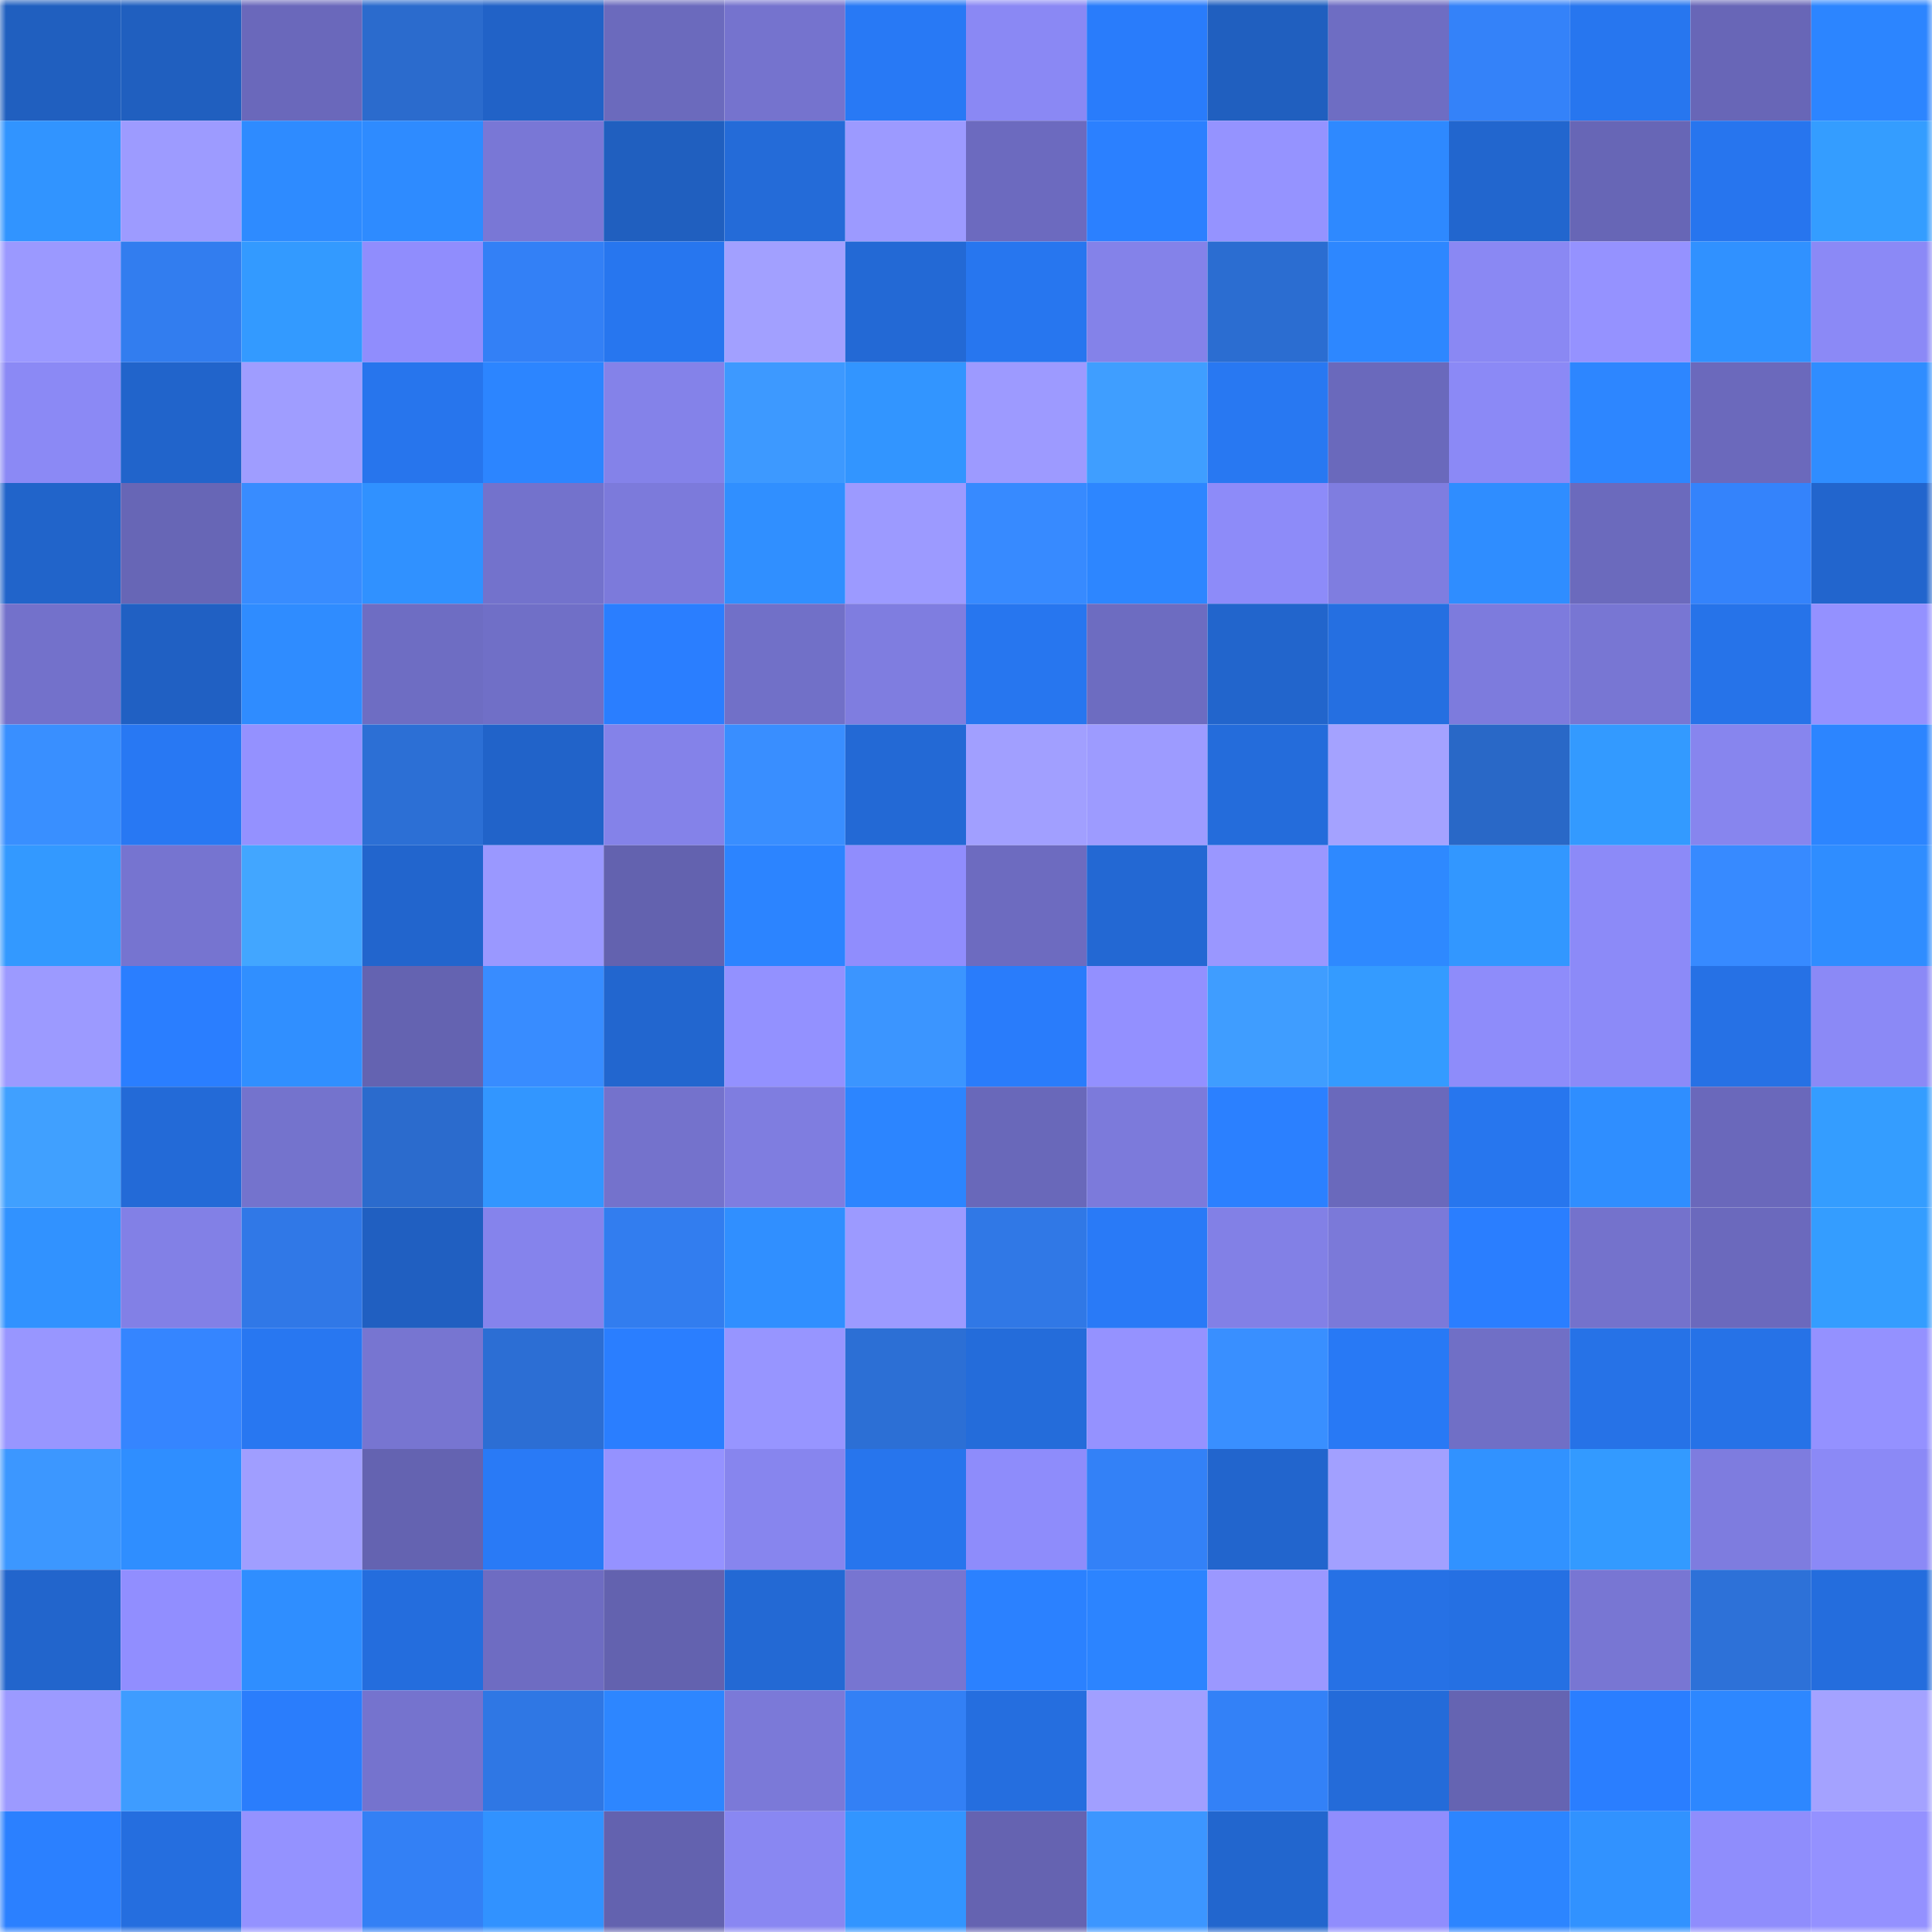 <svg viewBox="0 0 160 160" fill="none" role="img" xmlns="http://www.w3.org/2000/svg" width="240" height="240" name="basenames%2C28281.base.eth"><mask id="661113926" mask-type="alpha" maskUnits="userSpaceOnUse" x="0" y="0" width="160" height="160"><rect width="160" height="160" fill="#FFFFFF"></rect></mask><g mask="url(#661113926)"><rect x="0" y="0" width="10" height="10" fill="#205fbf"></rect><rect x="10" y="0" width="10" height="10" fill="#205fbf"></rect><rect x="20" y="0" width="10" height="10" fill="#6a68bb"></rect><rect x="30" y="0" width="10" height="10" fill="#2b6bcd"></rect><rect x="40" y="0" width="10" height="10" fill="#2162c7"></rect><rect x="50" y="0" width="10" height="10" fill="#6b6abd"></rect><rect x="60" y="0" width="10" height="10" fill="#7573ce"></rect><rect x="70" y="0" width="10" height="10" fill="#2879f5"></rect><rect x="80" y="0" width="10" height="10" fill="#8a88f4"></rect><rect x="90" y="0" width="10" height="10" fill="#297cfb"></rect><rect x="100" y="0" width="10" height="10" fill="#205fbf"></rect><rect x="110" y="0" width="10" height="10" fill="#6e6dc3"></rect><rect x="120" y="0" width="10" height="10" fill="#3482f9"></rect><rect x="130" y="0" width="10" height="10" fill="#2776ef"></rect><rect x="140" y="0" width="10" height="10" fill="#6866b7"></rect><rect x="150" y="0" width="10" height="10" fill="#2c85ff"></rect><rect x="0" y="10" width="10" height="10" fill="#3194ff"></rect><rect x="10" y="10" width="10" height="10" fill="#9d9bff"></rect><rect x="20" y="10" width="10" height="10" fill="#2e8bff"></rect><rect x="30" y="10" width="10" height="10" fill="#2e8bff"></rect><rect x="40" y="10" width="10" height="10" fill="#7977d6"></rect><rect x="50" y="10" width="10" height="10" fill="#205fbf"></rect><rect x="60" y="10" width="10" height="10" fill="#246bd8"></rect><rect x="70" y="10" width="10" height="10" fill="#9c9aff"></rect><rect x="80" y="10" width="10" height="10" fill="#6c6abf"></rect><rect x="90" y="10" width="10" height="10" fill="#2b80ff"></rect><rect x="100" y="10" width="10" height="10" fill="#9593ff"></rect><rect x="110" y="10" width="10" height="10" fill="#2e89ff"></rect><rect x="120" y="10" width="10" height="10" fill="#2266ce"></rect><rect x="130" y="10" width="10" height="10" fill="#6766b6"></rect><rect x="140" y="10" width="10" height="10" fill="#2775ee"></rect><rect x="150" y="10" width="10" height="10" fill="#349dff"></rect><rect x="0" y="20" width="10" height="10" fill="#9b99ff"></rect><rect x="10" y="20" width="10" height="10" fill="#327def"></rect><rect x="20" y="20" width="10" height="10" fill="#339aff"></rect><rect x="30" y="20" width="10" height="10" fill="#908dfd"></rect><rect x="40" y="20" width="10" height="10" fill="#3380f6"></rect><rect x="50" y="20" width="10" height="10" fill="#2776ef"></rect><rect x="60" y="20" width="10" height="10" fill="#a2a0ff"></rect><rect x="70" y="20" width="10" height="10" fill="#2369d5"></rect><rect x="80" y="20" width="10" height="10" fill="#2776ef"></rect><rect x="90" y="20" width="10" height="10" fill="#8482e9"></rect><rect x="100" y="20" width="10" height="10" fill="#2b6dd1"></rect><rect x="110" y="20" width="10" height="10" fill="#2d87ff"></rect><rect x="120" y="20" width="10" height="10" fill="#8a88f3"></rect><rect x="130" y="20" width="10" height="10" fill="#9592ff"></rect><rect x="140" y="20" width="10" height="10" fill="#3091ff"></rect><rect x="150" y="20" width="10" height="10" fill="#8b89f6"></rect><rect x="0" y="30" width="10" height="10" fill="#8b89f5"></rect><rect x="10" y="30" width="10" height="10" fill="#2164cb"></rect><rect x="20" y="30" width="10" height="10" fill="#9f9dff"></rect><rect x="30" y="30" width="10" height="10" fill="#2775ed"></rect><rect x="40" y="30" width="10" height="10" fill="#2c85ff"></rect><rect x="50" y="30" width="10" height="10" fill="#8482e9"></rect><rect x="60" y="30" width="10" height="10" fill="#3d99ff"></rect><rect x="70" y="30" width="10" height="10" fill="#3295ff"></rect><rect x="80" y="30" width="10" height="10" fill="#9d9aff"></rect><rect x="90" y="30" width="10" height="10" fill="#3f9eff"></rect><rect x="100" y="30" width="10" height="10" fill="#2878f2"></rect><rect x="110" y="30" width="10" height="10" fill="#6a69bc"></rect><rect x="120" y="30" width="10" height="10" fill="#8b89f6"></rect><rect x="130" y="30" width="10" height="10" fill="#2d86ff"></rect><rect x="140" y="30" width="10" height="10" fill="#6b69bc"></rect><rect x="150" y="30" width="10" height="10" fill="#2f8dff"></rect><rect x="0" y="40" width="10" height="10" fill="#2164ca"></rect><rect x="10" y="40" width="10" height="10" fill="#6766b6"></rect><rect x="20" y="40" width="10" height="10" fill="#388cff"></rect><rect x="30" y="40" width="10" height="10" fill="#3091ff"></rect><rect x="40" y="40" width="10" height="10" fill="#7372cc"></rect><rect x="50" y="40" width="10" height="10" fill="#7c7adb"></rect><rect x="60" y="40" width="10" height="10" fill="#308fff"></rect><rect x="70" y="40" width="10" height="10" fill="#9c9aff"></rect><rect x="80" y="40" width="10" height="10" fill="#378aff"></rect><rect x="90" y="40" width="10" height="10" fill="#2d86ff"></rect><rect x="100" y="40" width="10" height="10" fill="#8d8bf9"></rect><rect x="110" y="40" width="10" height="10" fill="#7f7de0"></rect><rect x="120" y="40" width="10" height="10" fill="#2f8dff"></rect><rect x="130" y="40" width="10" height="10" fill="#6b6abd"></rect><rect x="140" y="40" width="10" height="10" fill="#3483fb"></rect><rect x="150" y="40" width="10" height="10" fill="#2265cd"></rect><rect x="0" y="50" width="10" height="10" fill="#7371cb"></rect><rect x="10" y="50" width="10" height="10" fill="#2060c3"></rect><rect x="20" y="50" width="10" height="10" fill="#2f8cff"></rect><rect x="30" y="50" width="10" height="10" fill="#6e6dc3"></rect><rect x="40" y="50" width="10" height="10" fill="#706fc7"></rect><rect x="50" y="50" width="10" height="10" fill="#2a7eff"></rect><rect x="60" y="50" width="10" height="10" fill="#7170c8"></rect><rect x="70" y="50" width="10" height="10" fill="#7f7de0"></rect><rect x="80" y="50" width="10" height="10" fill="#2776ef"></rect><rect x="90" y="50" width="10" height="10" fill="#6d6cc1"></rect><rect x="100" y="50" width="10" height="10" fill="#2265cc"></rect><rect x="110" y="50" width="10" height="10" fill="#256fe1"></rect><rect x="120" y="50" width="10" height="10" fill="#7d7bdd"></rect><rect x="130" y="50" width="10" height="10" fill="#7876d3"></rect><rect x="140" y="50" width="10" height="10" fill="#2673e9"></rect><rect x="150" y="50" width="10" height="10" fill="#9491ff"></rect><rect x="0" y="60" width="10" height="10" fill="#398fff"></rect><rect x="10" y="60" width="10" height="10" fill="#2878f3"></rect><rect x="20" y="60" width="10" height="10" fill="#9491ff"></rect><rect x="30" y="60" width="10" height="10" fill="#2c6fd5"></rect><rect x="40" y="60" width="10" height="10" fill="#2163c9"></rect><rect x="50" y="60" width="10" height="10" fill="#8482e9"></rect><rect x="60" y="60" width="10" height="10" fill="#398eff"></rect><rect x="70" y="60" width="10" height="10" fill="#2369d5"></rect><rect x="80" y="60" width="10" height="10" fill="#a19fff"></rect><rect x="90" y="60" width="10" height="10" fill="#9d9bff"></rect><rect x="100" y="60" width="10" height="10" fill="#246cdb"></rect><rect x="110" y="60" width="10" height="10" fill="#a4a2ff"></rect><rect x="120" y="60" width="10" height="10" fill="#2968c7"></rect><rect x="130" y="60" width="10" height="10" fill="#339aff"></rect><rect x="140" y="60" width="10" height="10" fill="#8785ee"></rect><rect x="150" y="60" width="10" height="10" fill="#2c85ff"></rect><rect x="0" y="70" width="10" height="10" fill="#3399ff"></rect><rect x="10" y="70" width="10" height="10" fill="#7674d0"></rect><rect x="20" y="70" width="10" height="10" fill="#42a6ff"></rect><rect x="30" y="70" width="10" height="10" fill="#2265cd"></rect><rect x="40" y="70" width="10" height="10" fill="#9a98ff"></rect><rect x="50" y="70" width="10" height="10" fill="#6362af"></rect><rect x="60" y="70" width="10" height="10" fill="#2c84ff"></rect><rect x="70" y="70" width="10" height="10" fill="#908dfd"></rect><rect x="80" y="70" width="10" height="10" fill="#6d6bc0"></rect><rect x="90" y="70" width="10" height="10" fill="#2368d3"></rect><rect x="100" y="70" width="10" height="10" fill="#9a97ff"></rect><rect x="110" y="70" width="10" height="10" fill="#2e89ff"></rect><rect x="120" y="70" width="10" height="10" fill="#3297ff"></rect><rect x="130" y="70" width="10" height="10" fill="#8c8af8"></rect><rect x="140" y="70" width="10" height="10" fill="#378aff"></rect><rect x="150" y="70" width="10" height="10" fill="#2f8dff"></rect><rect x="0" y="80" width="10" height="10" fill="#9c9aff"></rect><rect x="10" y="80" width="10" height="10" fill="#2a7eff"></rect><rect x="20" y="80" width="10" height="10" fill="#308fff"></rect><rect x="30" y="80" width="10" height="10" fill="#6463b1"></rect><rect x="40" y="80" width="10" height="10" fill="#388cff"></rect><rect x="50" y="80" width="10" height="10" fill="#2266cf"></rect><rect x="60" y="80" width="10" height="10" fill="#9391ff"></rect><rect x="70" y="80" width="10" height="10" fill="#3b95ff"></rect><rect x="80" y="80" width="10" height="10" fill="#297cfb"></rect><rect x="90" y="80" width="10" height="10" fill="#9390ff"></rect><rect x="100" y="80" width="10" height="10" fill="#3f9dff"></rect><rect x="110" y="80" width="10" height="10" fill="#349bff"></rect><rect x="120" y="80" width="10" height="10" fill="#8e8cfa"></rect><rect x="130" y="80" width="10" height="10" fill="#8c8af8"></rect><rect x="140" y="80" width="10" height="10" fill="#2671e5"></rect><rect x="150" y="80" width="10" height="10" fill="#8b89f6"></rect><rect x="0" y="90" width="10" height="10" fill="#40a0ff"></rect><rect x="10" y="90" width="10" height="10" fill="#236ad7"></rect><rect x="20" y="90" width="10" height="10" fill="#7473cd"></rect><rect x="30" y="90" width="10" height="10" fill="#2b6bcd"></rect><rect x="40" y="90" width="10" height="10" fill="#3296ff"></rect><rect x="50" y="90" width="10" height="10" fill="#7472cc"></rect><rect x="60" y="90" width="10" height="10" fill="#7f7de0"></rect><rect x="70" y="90" width="10" height="10" fill="#2c85ff"></rect><rect x="80" y="90" width="10" height="10" fill="#6968ba"></rect><rect x="90" y="90" width="10" height="10" fill="#7c7adb"></rect><rect x="100" y="90" width="10" height="10" fill="#2b80ff"></rect><rect x="110" y="90" width="10" height="10" fill="#6a69bc"></rect><rect x="120" y="90" width="10" height="10" fill="#2776ee"></rect><rect x="130" y="90" width="10" height="10" fill="#2f8eff"></rect><rect x="140" y="90" width="10" height="10" fill="#6a68bb"></rect><rect x="150" y="90" width="10" height="10" fill="#349dff"></rect><rect x="0" y="100" width="10" height="10" fill="#3192ff"></rect><rect x="10" y="100" width="10" height="10" fill="#8280e6"></rect><rect x="20" y="100" width="10" height="10" fill="#3078e7"></rect><rect x="30" y="100" width="10" height="10" fill="#205fc1"></rect><rect x="40" y="100" width="10" height="10" fill="#8583ec"></rect><rect x="50" y="100" width="10" height="10" fill="#327def"></rect><rect x="60" y="100" width="10" height="10" fill="#308fff"></rect><rect x="70" y="100" width="10" height="10" fill="#9c9aff"></rect><rect x="80" y="100" width="10" height="10" fill="#3078e6"></rect><rect x="90" y="100" width="10" height="10" fill="#297af7"></rect><rect x="100" y="100" width="10" height="10" fill="#8280e6"></rect><rect x="110" y="100" width="10" height="10" fill="#7b79d9"></rect><rect x="120" y="100" width="10" height="10" fill="#2a7eff"></rect><rect x="130" y="100" width="10" height="10" fill="#7472cc"></rect><rect x="140" y="100" width="10" height="10" fill="#6b69bd"></rect><rect x="150" y="100" width="10" height="10" fill="#349dff"></rect><rect x="0" y="110" width="10" height="10" fill="#9896ff"></rect><rect x="10" y="110" width="10" height="10" fill="#3585ff"></rect><rect x="20" y="110" width="10" height="10" fill="#2877f1"></rect><rect x="30" y="110" width="10" height="10" fill="#7775d1"></rect><rect x="40" y="110" width="10" height="10" fill="#2c6ed4"></rect><rect x="50" y="110" width="10" height="10" fill="#2a7eff"></rect><rect x="60" y="110" width="10" height="10" fill="#9795ff"></rect><rect x="70" y="110" width="10" height="10" fill="#2c6fd5"></rect><rect x="80" y="110" width="10" height="10" fill="#246cda"></rect><rect x="90" y="110" width="10" height="10" fill="#9592ff"></rect><rect x="100" y="110" width="10" height="10" fill="#398fff"></rect><rect x="110" y="110" width="10" height="10" fill="#2879f5"></rect><rect x="120" y="110" width="10" height="10" fill="#706fc6"></rect><rect x="130" y="110" width="10" height="10" fill="#2672e7"></rect><rect x="140" y="110" width="10" height="10" fill="#2672e7"></rect><rect x="150" y="110" width="10" height="10" fill="#9491ff"></rect><rect x="0" y="120" width="10" height="10" fill="#3c97ff"></rect><rect x="10" y="120" width="10" height="10" fill="#2f8eff"></rect><rect x="20" y="120" width="10" height="10" fill="#a09eff"></rect><rect x="30" y="120" width="10" height="10" fill="#6463b1"></rect><rect x="40" y="120" width="10" height="10" fill="#297af6"></rect><rect x="50" y="120" width="10" height="10" fill="#9592ff"></rect><rect x="60" y="120" width="10" height="10" fill="#8785ee"></rect><rect x="70" y="120" width="10" height="10" fill="#2775ed"></rect><rect x="80" y="120" width="10" height="10" fill="#8e8cfb"></rect><rect x="90" y="120" width="10" height="10" fill="#3381f7"></rect><rect x="100" y="120" width="10" height="10" fill="#2265cd"></rect><rect x="110" y="120" width="10" height="10" fill="#a2a0ff"></rect><rect x="120" y="120" width="10" height="10" fill="#3192ff"></rect><rect x="130" y="120" width="10" height="10" fill="#339aff"></rect><rect x="140" y="120" width="10" height="10" fill="#7e7cdf"></rect><rect x="150" y="120" width="10" height="10" fill="#8b89f6"></rect><rect x="0" y="130" width="10" height="10" fill="#2265cc"></rect><rect x="10" y="130" width="10" height="10" fill="#918eff"></rect><rect x="20" y="130" width="10" height="10" fill="#2f8eff"></rect><rect x="30" y="130" width="10" height="10" fill="#246ddd"></rect><rect x="40" y="130" width="10" height="10" fill="#6e6cc2"></rect><rect x="50" y="130" width="10" height="10" fill="#6362af"></rect><rect x="60" y="130" width="10" height="10" fill="#2369d4"></rect><rect x="70" y="130" width="10" height="10" fill="#7775d1"></rect><rect x="80" y="130" width="10" height="10" fill="#2b81ff"></rect><rect x="90" y="130" width="10" height="10" fill="#2c84ff"></rect><rect x="100" y="130" width="10" height="10" fill="#9b98ff"></rect><rect x="110" y="130" width="10" height="10" fill="#2671e5"></rect><rect x="120" y="130" width="10" height="10" fill="#2570e3"></rect><rect x="130" y="130" width="10" height="10" fill="#7876d3"></rect><rect x="140" y="130" width="10" height="10" fill="#2d71d8"></rect><rect x="150" y="130" width="10" height="10" fill="#246ddd"></rect><rect x="0" y="140" width="10" height="10" fill="#9c9aff"></rect><rect x="10" y="140" width="10" height="10" fill="#3e9cff"></rect><rect x="20" y="140" width="10" height="10" fill="#2a7dfc"></rect><rect x="30" y="140" width="10" height="10" fill="#7573ce"></rect><rect x="40" y="140" width="10" height="10" fill="#2f77e4"></rect><rect x="50" y="140" width="10" height="10" fill="#2d86ff"></rect><rect x="60" y="140" width="10" height="10" fill="#7b79d8"></rect><rect x="70" y="140" width="10" height="10" fill="#3380f5"></rect><rect x="80" y="140" width="10" height="10" fill="#256edf"></rect><rect x="90" y="140" width="10" height="10" fill="#a19fff"></rect><rect x="100" y="140" width="10" height="10" fill="#3381f7"></rect><rect x="110" y="140" width="10" height="10" fill="#246bd9"></rect><rect x="120" y="140" width="10" height="10" fill="#6564b2"></rect><rect x="130" y="140" width="10" height="10" fill="#2a7eff"></rect><rect x="140" y="140" width="10" height="10" fill="#2d87ff"></rect><rect x="150" y="140" width="10" height="10" fill="#a4a2ff"></rect><rect x="0" y="150" width="10" height="10" fill="#2b80ff"></rect><rect x="10" y="150" width="10" height="10" fill="#256edf"></rect><rect x="20" y="150" width="10" height="10" fill="#9492ff"></rect><rect x="30" y="150" width="10" height="10" fill="#3380f5"></rect><rect x="40" y="150" width="10" height="10" fill="#3192ff"></rect><rect x="50" y="150" width="10" height="10" fill="#6362af"></rect><rect x="60" y="150" width="10" height="10" fill="#8987f2"></rect><rect x="70" y="150" width="10" height="10" fill="#3295ff"></rect><rect x="80" y="150" width="10" height="10" fill="#6563b1"></rect><rect x="90" y="150" width="10" height="10" fill="#3c96ff"></rect><rect x="100" y="150" width="10" height="10" fill="#2266ce"></rect><rect x="110" y="150" width="10" height="10" fill="#908dfd"></rect><rect x="120" y="150" width="10" height="10" fill="#2c85ff"></rect><rect x="130" y="150" width="10" height="10" fill="#3192ff"></rect><rect x="140" y="150" width="10" height="10" fill="#8f8dfc"></rect><rect x="150" y="150" width="10" height="10" fill="#9491ff"></rect></g></svg>